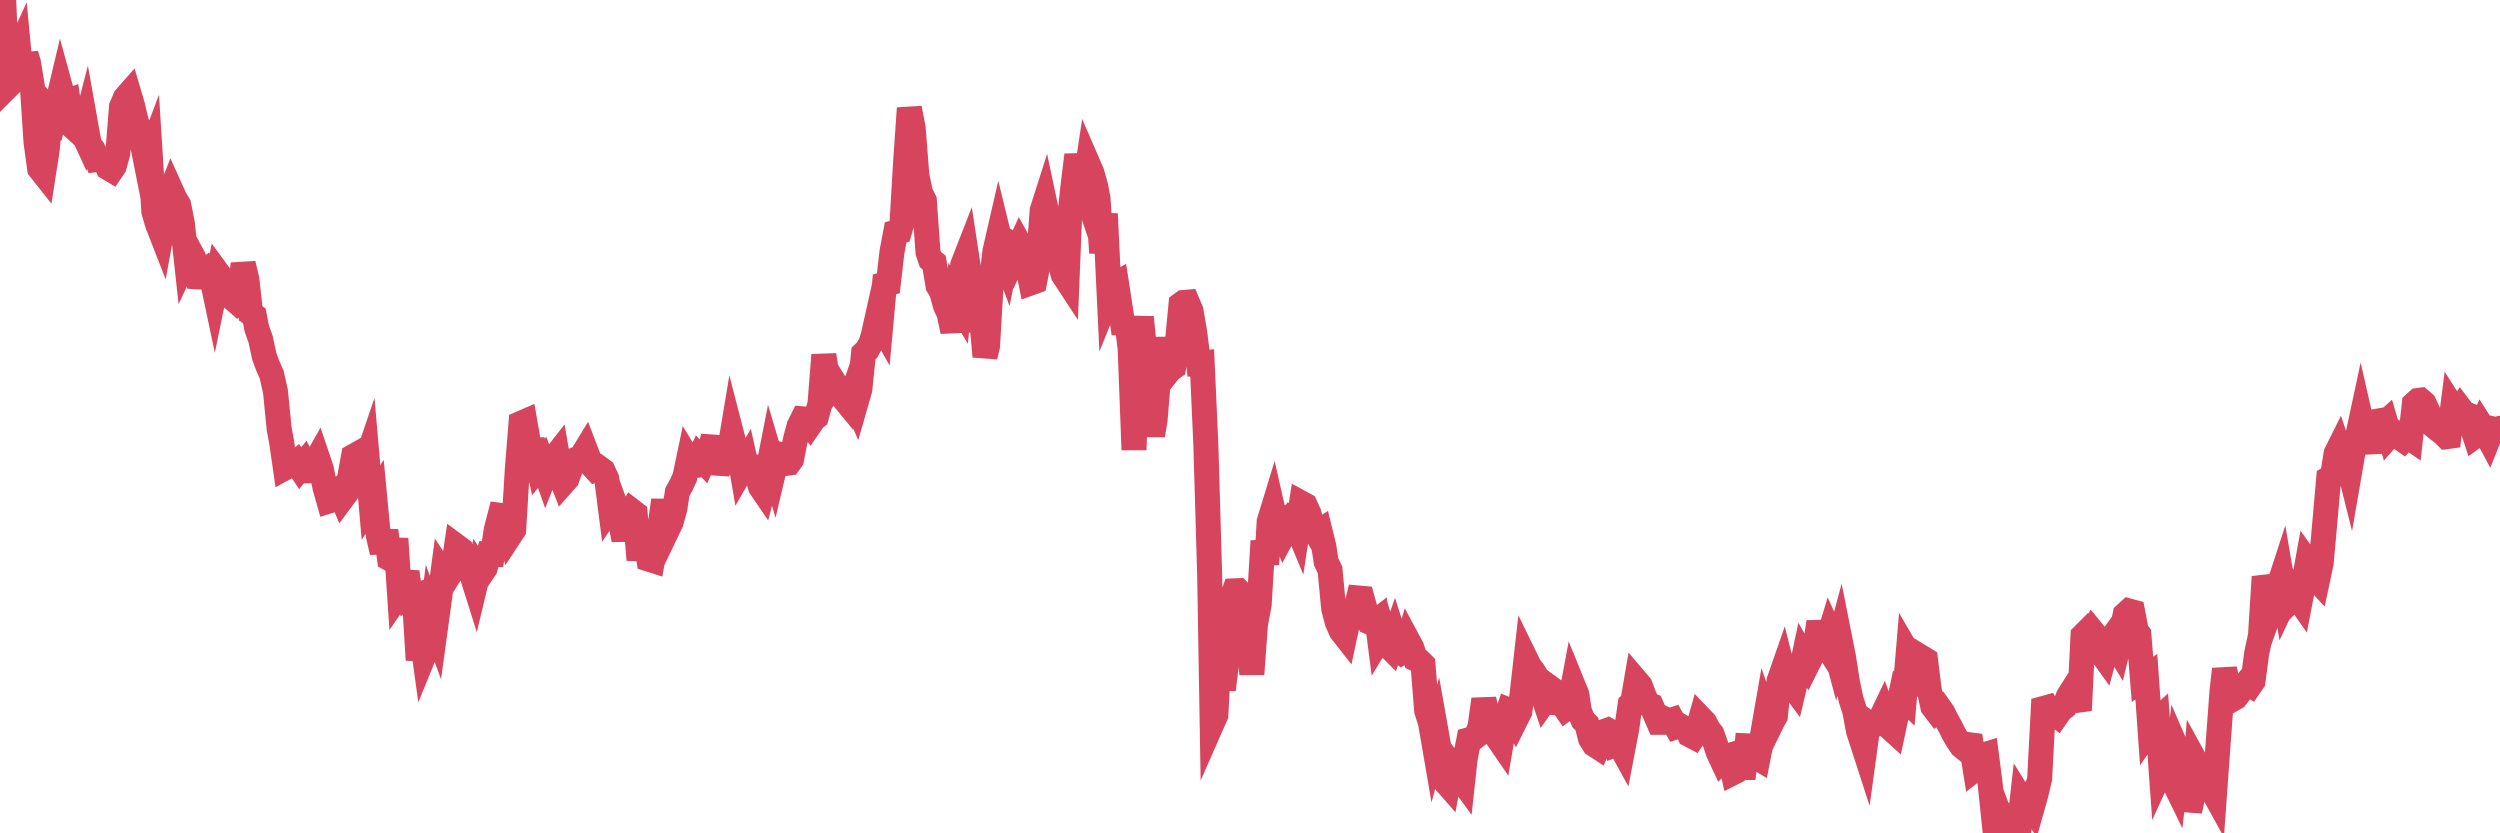<?xml version="1.0"?><svg width="150px" height="50px" xmlns="http://www.w3.org/2000/svg" xmlns:xlink="http://www.w3.org/1999/xlink"> <polyline fill="none" stroke="#d6455d" stroke-width="1.5px" stroke-linecap="round" stroke-miterlimit="5" points="0.00,4.43 0.22,-0.00 0.45,5.21 0.67,4.99 0.89,3.48 1.12,2.98 1.34,5.30 1.56,3.26 1.71,3.77 1.94,5.17 2.16,8.52 2.38,10.12 2.61,10.41 2.83,9.00 3.05,6.66 3.28,6.91 3.42,6.31 3.65,5.34 3.87,6.14 4.09,6.06 4.32,7.56 4.54,7.76 4.76,7.53 4.99,8.03 5.14,7.45 5.36,8.68 5.58,8.96 5.81,9.57 6.03,9.54 6.25,9.53 6.48,10.07 6.70,10.20 6.85,9.98 7.07,9.18 7.29,6.41 7.52,5.87 7.74,5.62 7.96,6.37 8.19,7.34 8.41,7.86 8.56,8.72 8.78,9.82 9.01,9.21 9.23,12.69 9.45,13.44 9.68,14.03 9.90,12.83 10.12,11.80 10.27,11.42 10.50,11.93 10.72,12.29 10.94,13.40 11.17,15.51 11.39,15.04 11.61,15.45 11.84,16.13 11.98,17.23 12.21,16.32 12.43,16.16 12.65,16.40 12.88,17.49 13.10,16.42 13.32,16.72 13.55,17.01 13.70,17.40 13.92,17.87 14.14,18.06 14.37,17.77 14.59,15.83 14.81,16.75 15.04,18.80 15.26,18.95 15.41,19.72 15.63,20.33 15.86,21.39 16.08,21.98 16.30,22.47 16.53,23.50 16.75,25.74 16.90,26.53 17.12,28.06 17.34,27.94 17.57,27.95 17.79,27.76 18.01,28.09 18.24,27.81 18.46,28.25 18.61,28.25 18.83,27.90 19.06,27.49 19.28,28.14 19.50,29.25 19.73,30.06 19.95,29.99 20.17,29.48 20.32,29.38 20.54,29.90 20.77,29.59 20.99,28.60 21.21,27.38 21.44,27.25 21.66,28.82 21.88,27.93 22.03,27.49 22.26,30.15 22.48,29.81 22.70,32.13 22.93,33.13 23.15,31.84 23.37,33.52 23.60,33.65 23.75,32.32 23.97,35.60 24.19,35.28 24.42,34.32 24.64,35.91 24.86,35.82 25.09,39.60 25.31,38.18 25.46,39.27 25.68,38.73 25.90,37.03 26.13,37.66 26.35,36.05 26.57,34.40 26.80,34.75 27.02,34.40 27.17,34.25 27.39,32.77 27.62,32.94 27.84,34.02 28.06,34.20 28.29,34.42 28.51,35.12 28.73,34.20 28.88,34.43 29.11,34.09 29.33,33.24 29.55,33.25 29.78,31.76 30.00,30.92 30.22,30.95 30.45,31.66 30.59,32.14 30.82,31.79 31.04,28.13 31.26,25.40 31.49,25.30 31.71,26.56 31.93,27.03 32.08,27.02 32.31,28.02 32.53,27.74 32.75,28.36 32.98,27.78 33.20,27.54 33.42,27.26 33.65,28.62 33.79,28.98 34.02,28.72 34.24,28.10 34.46,27.60 34.69,27.51 34.91,27.36 35.13,27.00 35.36,27.60 35.51,27.92 35.73,28.16 35.95,28.07 36.18,28.24 36.40,28.72 36.62,30.44 36.85,30.10 37.07,30.70 37.22,31.29 37.44,32.38 37.67,30.99 37.89,30.64 38.11,30.81 38.34,33.59 38.56,32.23 38.78,32.58 38.93,33.55 39.15,33.62 39.38,32.30 39.60,31.55 39.82,30.02 40.05,31.78 40.27,31.32 40.49,30.52 40.64,29.53 40.87,29.11 41.09,28.63 41.31,27.58 41.54,27.96 41.76,27.93 41.98,27.44 42.21,27.68 42.36,27.35 42.58,27.10 42.80,26.20 43.03,28.42 43.25,27.48 43.47,26.25 43.70,27.45 43.92,26.13 44.07,26.71 44.29,26.89 44.51,28.17 44.74,27.77 44.96,28.75 45.18,27.42 45.41,28.46 45.63,29.22 45.78,29.44 46.00,28.59 46.23,27.42 46.45,28.16 46.67,27.23 46.90,27.29 47.12,27.81 47.34,27.78 47.49,27.57 47.71,26.44 47.94,25.57 48.16,25.13 48.38,25.15 48.61,25.46 48.83,25.14 48.98,25.02 49.20,24.22 49.43,21.30 49.65,22.72 49.87,23.31 50.10,23.01 50.32,23.36 50.54,23.69 50.69,24.00 50.92,24.28 51.14,23.65 51.36,24.17 51.59,23.37 51.81,21.21 52.03,21.00 52.26,20.58 52.40,20.11 52.63,19.08 52.85,19.47 53.07,17.06 53.30,17.00 53.52,15.10 53.74,13.94 53.97,13.88 54.12,13.37 54.34,9.67 54.56,6.49 54.79,7.69 55.01,10.51 55.23,11.58 55.46,12.03 55.68,15.14 55.83,15.58 56.05,15.75 56.28,17.14 56.50,17.51 56.72,18.32 56.94,18.80 57.17,19.88 57.39,18.03 57.54,18.28 57.76,15.90 57.99,15.31 58.21,16.75 58.43,19.17 58.66,19.14 58.88,19.00 59.10,21.39 59.25,20.77 59.48,16.92 59.70,15.06 59.92,14.10 60.15,15.04 60.37,15.64 60.59,14.58 60.82,14.72 60.96,15.19 61.19,14.69 61.41,15.09 61.63,15.82 61.86,16.97 62.08,16.89 62.30,15.78 62.53,12.63 62.68,12.16 62.90,13.20 63.12,14.46 63.35,14.48 63.57,15.62 63.79,16.48 64.02,16.83 64.17,13.12 64.39,11.07 64.61,9.30 64.84,10.63 65.06,11.28 65.28,9.83 65.51,10.36 65.73,11.13 65.88,11.89 66.10,15.17 66.32,12.83 66.55,17.66 66.77,17.12 66.99,17.00 67.22,18.48 67.44,20.01 67.59,19.11 67.81,20.94 68.04,26.99 68.26,20.52 68.48,19.04 68.71,21.35 68.93,24.76 69.15,26.11 69.30,25.24 69.52,22.62 69.75,20.28 69.97,22.47 70.19,22.19 70.42,22.03 70.64,20.58 70.86,18.26 71.01,18.15 71.24,18.13 71.46,18.65 71.68,19.93 71.91,21.79 72.13,21.77 72.35,26.64 72.58,34.52 72.73,43.40 72.95,42.90 73.17,38.71 73.40,41.38 73.62,39.60 73.84,36.10 74.07,35.45 74.29,35.44 74.44,35.60 74.66,37.69 74.88,37.49 75.11,40.45 75.33,37.44 75.55,36.28 75.78,32.46 76.00,33.86 76.15,31.30 76.37,30.58 76.60,31.60 76.82,31.44 77.04,32.00 77.27,31.57 77.49,31.20 77.71,31.35 77.86,31.71 78.09,30.19 78.31,30.31 78.53,30.79 78.76,31.61 78.98,31.99 79.20,31.85 79.43,32.79 79.57,33.71 79.80,34.19 80.02,36.50 80.24,37.34 80.47,37.86 80.69,38.14 80.91,37.11 81.06,37.14 81.29,36.78 81.51,35.88 81.73,35.90 81.96,36.74 82.18,37.33 82.40,37.42 82.63,37.24 82.77,38.32 83.00,37.94 83.22,38.68 83.44,38.90 83.67,38.24 83.89,38.93 84.11,39.12 84.34,38.97 84.49,38.46 84.71,38.87 84.93,39.54 85.16,39.65 85.38,39.87 85.60,42.64 85.83,43.37 86.05,44.65 86.20,44.09 86.42,45.33 86.65,46.83 86.87,47.08 87.09,45.88 87.32,46.18 87.54,46.59 87.76,46.89 87.91,45.52 88.13,44.39 88.36,44.33 88.58,44.16 88.80,43.61 89.03,41.96 89.25,42.98 89.47,43.12 89.62,43.84 89.85,44.27 90.07,44.59 90.29,43.30 90.52,42.61 90.74,42.70 90.96,43.15 91.19,42.69 91.34,41.51 91.56,39.56 91.78,40.01 92.01,40.30 92.23,40.67 92.45,41.36 92.68,42.04 92.90,41.73 93.05,41.29 93.27,41.45 93.49,42.18 93.72,42.20 93.94,42.52 94.16,42.36 94.39,41.13 94.61,41.67 94.76,42.66 94.98,43.21 95.21,43.44 95.43,44.32 95.65,44.67 95.88,44.82 96.10,44.30 96.25,43.89 96.47,43.81 96.69,43.94 96.92,44.68 97.14,44.60 97.36,45.00 97.59,43.80 97.81,42.27 97.96,42.13 98.18,40.86 98.41,41.13 98.63,41.71 98.85,42.24 99.08,42.33 99.30,42.83 99.52,43.34 99.67,43.34 99.90,43.15 100.12,43.26 100.34,43.19 100.57,43.61 100.79,43.54 101.01,43.67 101.24,43.75 101.38,44.09 101.61,44.21 101.83,43.88 102.05,43.10 102.28,43.34 102.50,43.76 102.72,44.04 102.95,44.70 103.10,45.15 103.32,45.62 103.54,45.40 103.77,45.33 103.99,46.36 104.21,46.25 104.44,46.05 104.66,46.05 104.81,44.75 105.03,44.76 105.26,45.37 105.48,45.50 105.70,44.38 105.93,43.06 106.15,43.69 106.37,43.24 106.52,42.98 106.74,40.86 106.97,40.20 107.19,41.08 107.41,40.98 107.64,41.29 107.86,40.36 108.08,40.15 108.23,39.44 108.46,39.84 108.68,39.40 108.90,38.88 109.13,37.32 109.35,38.39 109.57,38.73 109.80,37.97 109.94,38.28 110.17,39.14 110.39,38.32 110.61,39.43 110.84,40.90 111.06,41.96 111.28,42.64 111.51,43.86 111.66,44.32 111.88,45.00 112.10,43.40 112.33,43.57 112.55,43.41 112.77,43.26 113.00,42.78 113.15,43.19 113.37,43.64 113.59,43.84 113.82,42.76 114.04,41.71 114.26,41.92 114.49,39.21 114.71,39.59 114.86,40.62 115.08,40.82 115.30,39.45 115.53,39.59 115.75,41.38 115.97,42.40 116.20,42.70 116.42,42.54 116.57,42.75 116.79,43.19 117.02,43.61 117.24,44.05 117.46,44.42 117.69,44.76 117.91,44.94 118.13,44.68 118.28,44.70 118.51,46.14 118.73,45.97 118.95,45.32 119.18,45.25 119.40,46.95 119.62,49.07 119.84,48.52 119.99,48.92 120.22,49.60 120.44,48.94 120.66,49.02 120.89,49.44 121.11,50.00 121.33,48.03 121.56,48.40 121.71,48.13 121.93,48.46 122.15,47.68 122.38,46.71 122.60,42.51 122.82,42.45 123.05,42.86 123.27,42.79 123.42,42.91 123.64,42.59 123.86,42.43 124.09,41.80 124.31,41.45 124.53,41.93 124.76,42.62 124.98,38.14 125.13,37.99 125.35,38.37 125.58,37.93 125.80,38.20 126.02,39.10 126.25,39.42 126.47,38.61 126.69,38.31 126.84,38.53 127.07,38.91 127.29,38.00 127.51,36.87 127.74,36.66 127.96,36.72 128.18,37.86 128.33,38.06 128.55,40.76 128.78,40.60 129.00,43.73 129.22,43.41 129.45,43.20 129.67,46.23 129.89,45.75 130.04,45.54 130.27,46.61 130.49,47.06 130.71,45.14 130.94,45.67 131.16,45.62 131.38,48.65 131.61,47.61 131.76,45.73 131.98,46.13 132.20,47.43 132.42,45.29 132.65,47.25 132.87,47.65 133.09,44.59 133.32,41.47 133.47,40.15 133.69,41.13 133.91,41.98 134.14,41.85 134.36,41.57 134.58,41.22 134.81,40.95 135.03,41.09 135.18,40.87 135.40,39.20 135.63,38.12 135.85,34.61 136.07,35.35 136.30,36.42 136.52,35.81 136.74,35.11 136.89,34.65 137.11,35.94 137.34,35.45 137.56,35.95 137.78,35.74 138.01,36.07 138.23,34.93 138.45,33.72 138.60,33.93 138.83,34.58 139.05,34.82 139.27,33.79 139.50,31.23 139.72,28.72 139.94,28.60 140.17,27.20 140.32,26.90 140.54,27.56 140.76,27.32 140.99,28.24 141.21,26.97 141.43,26.30 141.66,25.23 141.88,26.20 142.03,26.14 142.25,27.14 142.47,25.30 142.70,25.26 142.92,25.54 143.14,25.34 143.37,26.12 143.59,25.87 143.74,25.96 143.96,26.24 144.19,26.40 144.41,26.16 144.63,26.31 144.86,24.23 145.08,24.03 145.23,24.01 145.45,24.20 145.67,24.68 145.90,25.45 146.12,25.64 146.34,25.81 146.57,25.98 146.79,26.20 146.94,26.18 147.16,24.45 147.39,24.81 147.61,24.50 147.83,24.79 148.06,24.88 148.28,25.48 148.50,26.16 148.65,26.05 148.88,25.54 149.10,25.89 149.32,26.30 149.55,25.73 149.77,25.78 150.00,25.70 "/></svg>